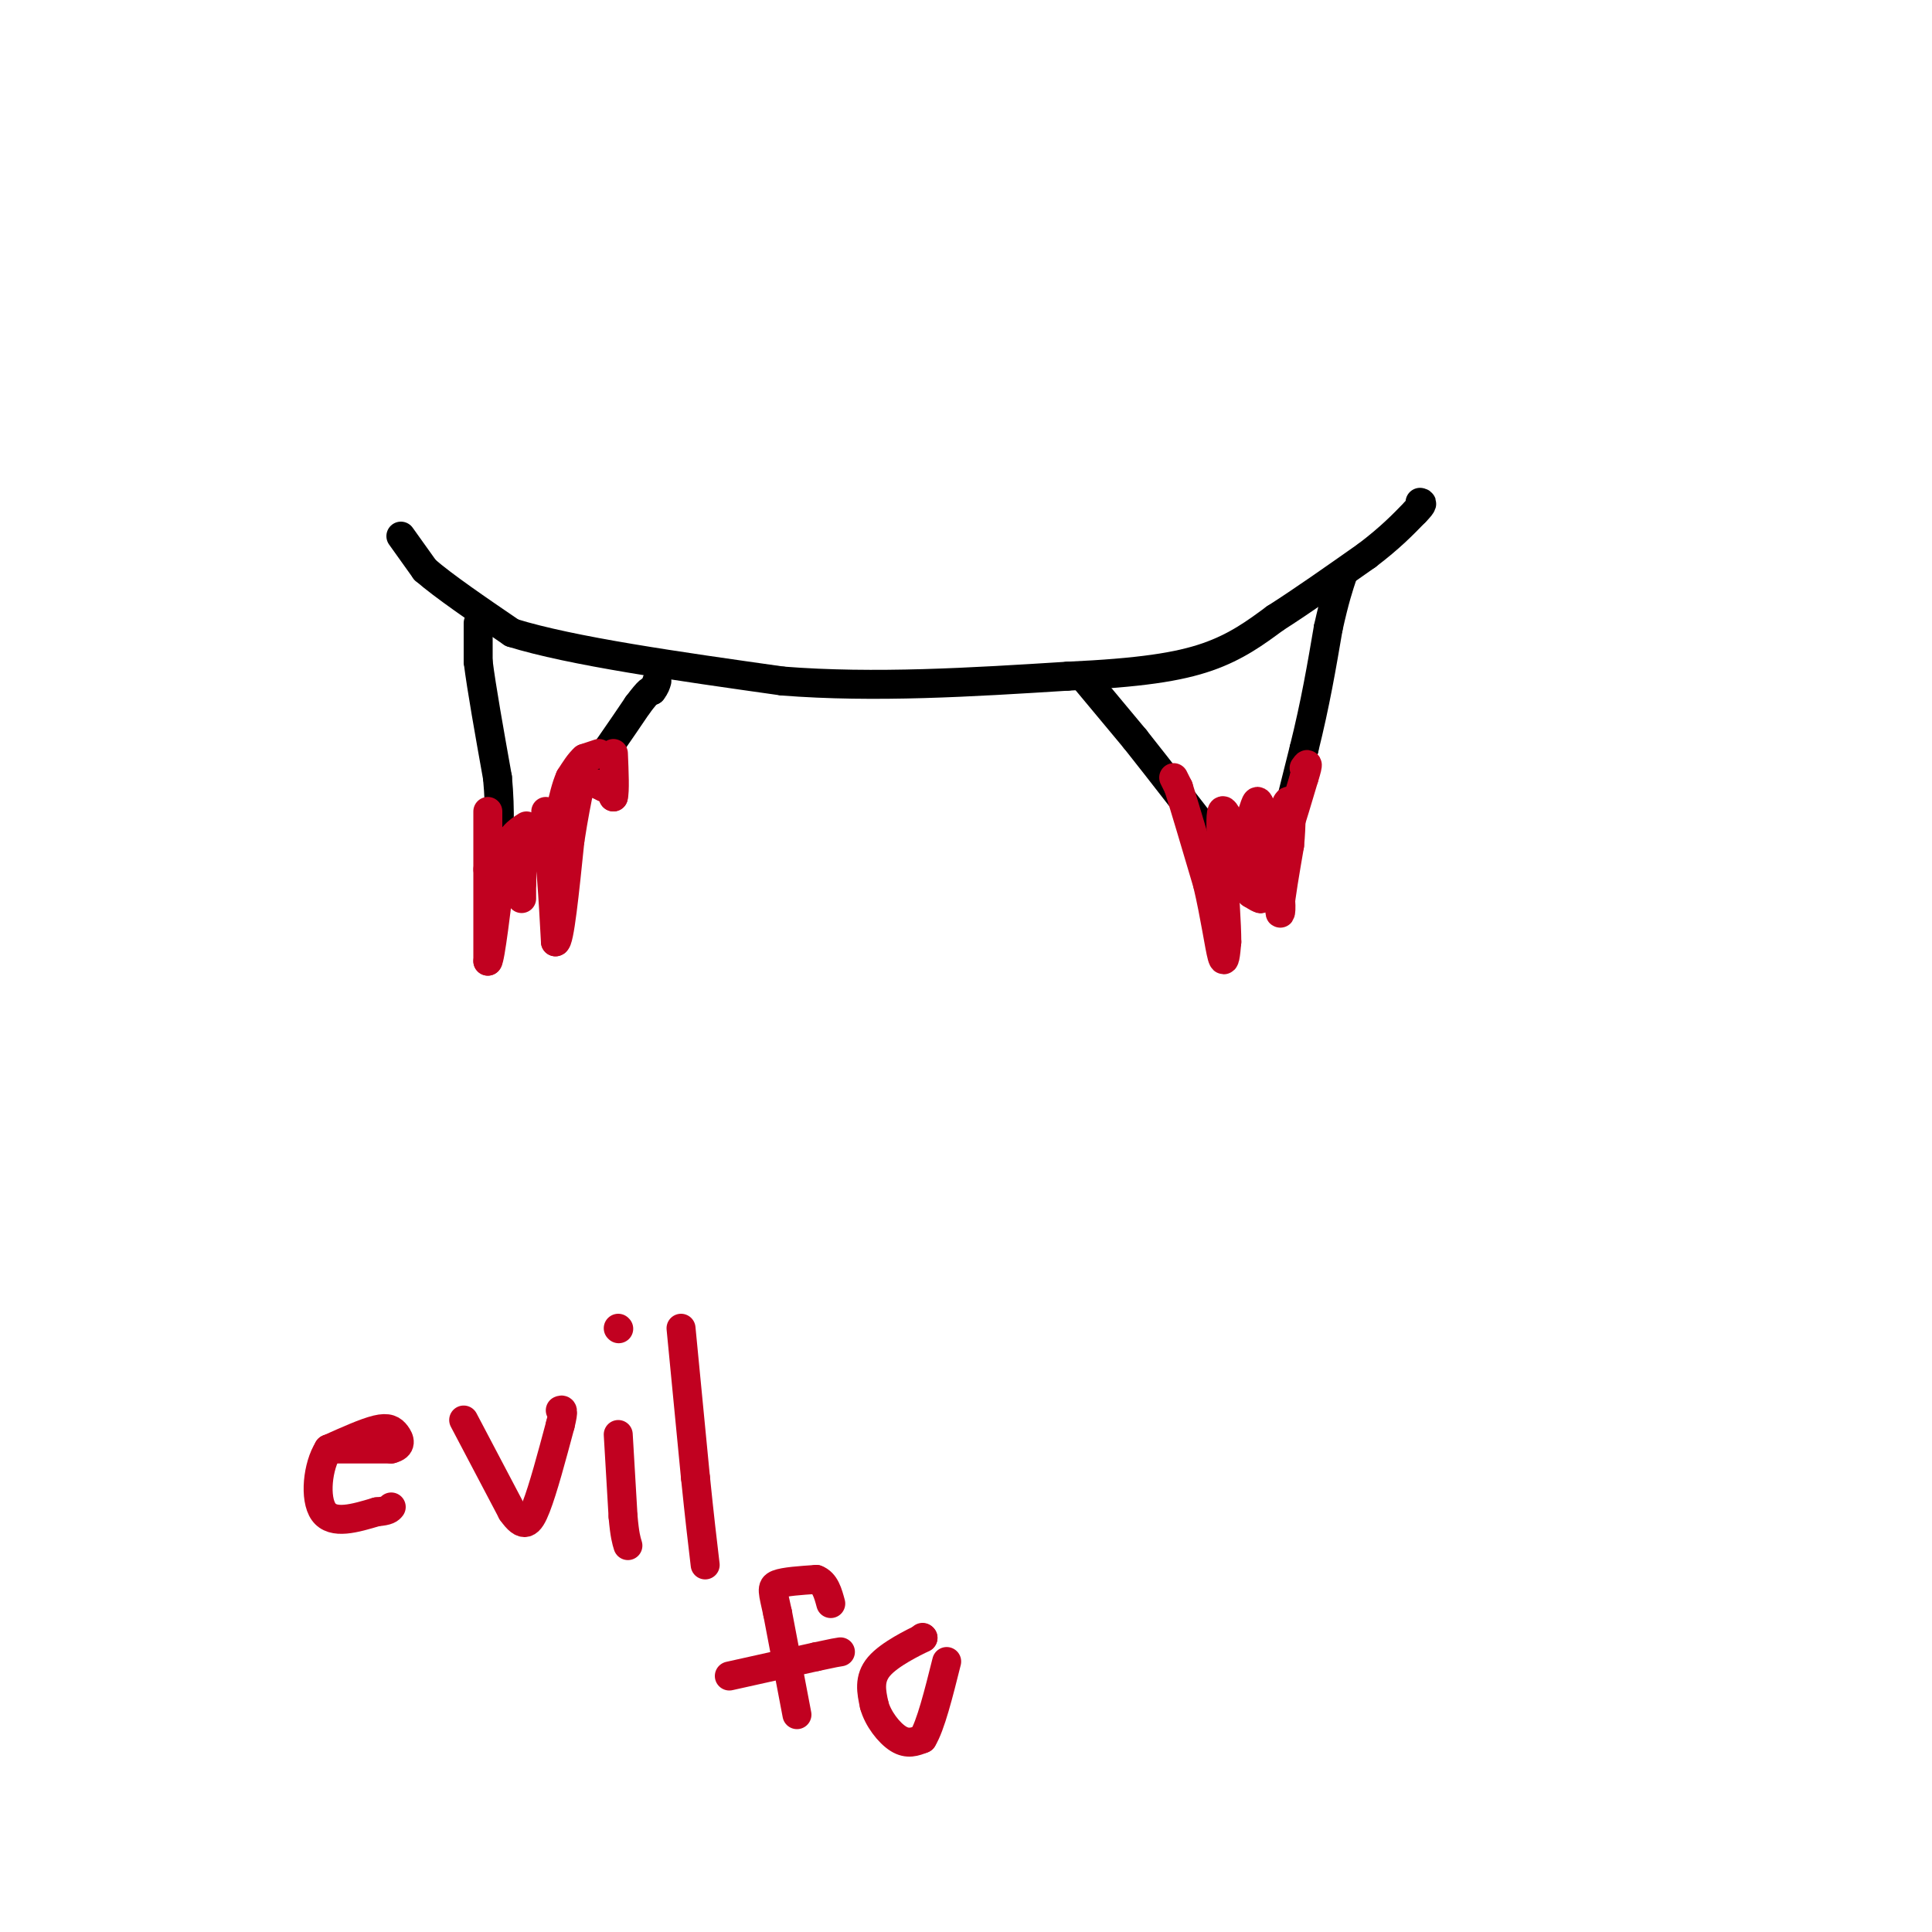 <svg viewBox='0 0 400 400' version='1.1' xmlns='http://www.w3.org/2000/svg' xmlns:xlink='http://www.w3.org/1999/xlink'><g fill='none' stroke='rgb(0,0,0)' stroke-width='6' stroke-linecap='round' stroke-linejoin='round'><path d='M83,111c0.000,0.000 5.000,7.000 5,7'/><path d='M88,118c3.833,3.333 10.917,8.167 18,13'/><path d='M106,131c12.333,3.833 34.167,6.917 56,10'/><path d='M162,141c19.167,1.500 39.083,0.250 59,-1'/><path d='M221,140c15.000,-0.689 23.000,-1.911 29,-4c6.000,-2.089 10.000,-5.044 14,-8'/><path d='M264,128c5.500,-3.500 12.250,-8.250 19,-13'/><path d='M283,115c4.833,-3.667 7.417,-6.333 10,-9'/><path d='M293,106c1.833,-1.833 1.417,-1.917 1,-2'/><path d='M99,129c0.000,0.000 0.000,8.000 0,8'/><path d='M99,137c0.667,5.333 2.333,14.667 4,24'/><path d='M103,161c0.667,7.000 0.333,12.500 0,18'/><path d='M103,179c0.167,3.667 0.583,3.833 1,4'/><path d='M104,183c2.833,-2.667 9.417,-11.333 16,-20'/><path d='M120,163c4.667,-6.167 8.333,-11.583 12,-17'/><path d='M132,146c2.500,-3.333 2.750,-3.167 3,-3'/><path d='M135,143c0.667,-0.833 0.833,-1.417 1,-2'/><path d='M225,141c0.000,0.000 10.000,12.000 10,12'/><path d='M235,153c5.167,6.500 13.083,16.750 21,27'/><path d='M256,180c4.333,5.500 4.667,5.750 5,6'/><path d='M261,186c2.333,-4.167 5.667,-17.583 9,-31'/><path d='M270,155c2.333,-9.333 3.667,-17.167 5,-25'/><path d='M275,130c1.333,-6.000 2.167,-8.500 3,-11'/></g>
<g fill='none' stroke='rgb(193,1,32)' stroke-width='6' stroke-linecap='round' stroke-linejoin='round'><path d='M108,173c0.000,0.000 0.000,10.000 0,10'/><path d='M108,183c0.000,2.400 0.000,3.400 0,3c-0.000,-0.400 0.000,-2.200 0,-4'/><path d='M108,182c0.044,-2.622 0.156,-7.178 1,-9c0.844,-1.822 2.422,-0.911 4,0'/><path d='M113,173c1.000,3.667 1.500,12.833 2,22'/><path d='M115,195c0.833,0.167 1.917,-10.417 3,-21'/><path d='M118,174c0.833,-5.333 1.417,-8.167 2,-11'/><path d='M120,163c1.167,-1.833 3.083,-0.917 5,0'/><path d='M125,163c1.167,0.333 1.583,1.167 2,2'/><path d='M127,165c0.333,-1.167 0.167,-5.083 0,-9'/><path d='M243,161c0.000,0.000 1.000,2.000 1,2'/><path d='M244,163c1.167,3.667 3.583,11.833 6,20'/><path d='M250,183c1.556,6.578 2.444,13.022 3,15c0.556,1.978 0.778,-0.511 1,-3'/><path d='M254,195c0.000,-3.500 -0.500,-10.750 -1,-18'/><path d='M253,177c-0.244,-4.933 -0.356,-8.267 0,-9c0.356,-0.733 1.178,1.133 2,3'/><path d='M255,171c0.133,1.356 -0.533,3.244 0,3c0.533,-0.244 2.267,-2.622 4,-5'/><path d='M259,169c0.889,-2.022 1.111,-4.578 2,-2c0.889,2.578 2.444,10.289 4,18'/><path d='M265,185c0.533,4.044 -0.133,5.156 0,3c0.133,-2.156 1.067,-7.578 2,-13'/><path d='M267,175c0.400,-4.200 0.400,-8.200 0,-9c-0.400,-0.800 -1.200,1.600 -2,4'/><path d='M265,170c-0.667,2.711 -1.333,7.489 -3,9c-1.667,1.511 -4.333,-0.244 -7,-2'/><path d='M255,177c-0.689,-0.978 1.089,-2.422 2,-2c0.911,0.422 0.956,2.711 1,5'/><path d='M258,180c1.000,1.000 3.000,1.000 5,1'/><path d='M263,181c2.000,-3.167 4.500,-11.583 7,-20'/><path d='M270,161c1.167,-3.667 0.583,-2.833 0,-2'/><path d='M258,178c0.000,0.000 0.000,5.000 0,5'/><path d='M258,183c0.500,1.333 1.750,2.167 3,3'/><path d='M261,186c0.167,0.333 -0.917,-0.333 -2,-1'/><path d='M259,185c-0.667,-0.833 -1.333,-2.417 -2,-4'/><path d='M101,168c0.000,0.000 0.000,12.000 0,12'/><path d='M101,180c0.000,5.167 0.000,12.083 0,19'/><path d='M101,199c0.500,-0.333 1.750,-10.667 3,-21'/><path d='M104,178c1.333,-4.667 3.167,-5.833 5,-7'/><path d='M124,156c0.000,0.000 -3.000,1.000 -3,1'/><path d='M121,157c-1.000,0.833 -2.000,2.417 -3,4'/><path d='M118,161c-0.833,1.833 -1.417,4.417 -2,7'/><path d='M116,168c-0.833,1.167 -1.917,0.583 -3,0'/><path d='M68,300c0.000,0.000 13.000,0.000 13,0'/><path d='M81,300c2.357,-0.571 1.750,-2.000 1,-3c-0.750,-1.000 -1.643,-1.571 -4,-1c-2.357,0.571 -6.179,2.286 -10,4'/><path d='M68,300c-2.267,3.511 -2.933,10.289 -1,13c1.933,2.711 6.467,1.356 11,0'/><path d='M78,313c2.333,-0.167 2.667,-0.583 3,-1'/><path d='M96,294c0.000,0.000 10.000,19.000 10,19'/><path d='M106,313c2.444,3.489 3.556,2.711 5,-1c1.444,-3.711 3.222,-10.356 5,-17'/><path d='M116,295c0.833,-3.333 0.417,-3.167 0,-3'/><path d='M128,297c0.000,0.000 1.000,17.000 1,17'/><path d='M129,314c0.333,3.833 0.667,4.917 1,6'/><path d='M128,275c0.000,0.000 0.100,0.100 0.1,0.1'/><path d='M141,275c0.000,0.000 3.000,31.000 3,31'/><path d='M144,306c0.833,8.167 1.417,13.083 2,18'/><path d='M165,355c0.000,0.000 -4.000,-21.000 -4,-21'/><path d='M161,334c-0.978,-4.556 -1.422,-5.444 0,-6c1.422,-0.556 4.711,-0.778 8,-1'/><path d='M169,327c1.833,0.667 2.417,2.833 3,5'/><path d='M151,347c0.000,0.000 18.000,-4.000 18,-4'/><path d='M169,343c3.833,-0.833 4.417,-0.917 5,-1'/><path d='M191,339c0.000,0.000 0.100,0.100 0.1,0.1'/><path d='M191.1,339.1c-1.962,0.971 -6.918,3.349 -9.1,5.9c-2.182,2.551 -1.591,5.276 -1,8'/><path d='M181,353c0.733,2.800 3.067,5.800 5,7c1.933,1.200 3.467,0.600 5,0'/><path d='M191,360c1.667,-2.667 3.333,-9.333 5,-16'/></g>
</svg>